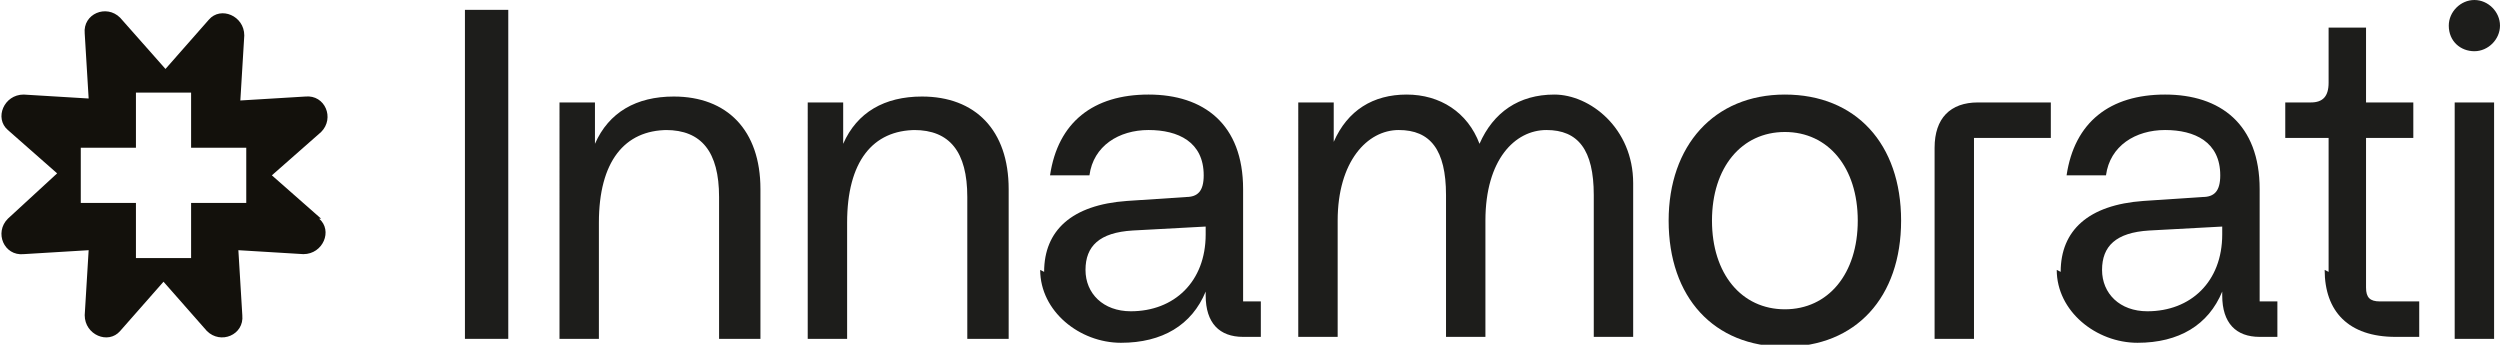 <?xml version="1.0" encoding="UTF-8"?>
<svg id="Layer_1" xmlns="http://www.w3.org/2000/svg" version="1.1" viewBox="0 0 126.9 17.5">
  <!-- Generator: Adobe Illustrator 29.2.1, SVG Export Plug-In . SVG Version: 2.1.0 Build 116)  -->
  <defs>
    <style>
      .st0 {
        fill: #1d1d1b;
      }

      .st1 {
        fill: #13110c;
      }
    </style>
  </defs>
  <g>
    <path class="st0" d="M23.6.5h2.2v16.7h-2.2V.5Z"/>
    <path class="st0" d="M33.9,6.6c-2.2,0-3.5,1.6-3.5,4.7v5.9h-2V5.2h1.8v2.1c.7-1.6,2.1-2.4,4-2.4,2.7,0,4.4,1.7,4.4,4.7v7.6h-2.1v-7.2c0-2.3-.9-3.4-2.7-3.4Z"/>
    <path class="st0" d="M46.5,6.6c-2.2,0-3.5,1.6-3.5,4.7v5.9h-2V5.2h1.8v2.1c.7-1.6,2.1-2.4,4-2.4,2.7,0,4.4,1.7,4.4,4.7v7.6h-2.1v-7.2c0-2.3-.9-3.4-2.7-3.4Z"/>
    <path class="st0" d="M53,13.8c0-2.1,1.4-3.4,4.2-3.6l3-.2c.6,0,.9-.3.9-1.1,0-1.7-1.3-2.3-2.8-2.3s-2.8.8-3,2.3h-2c.4-2.7,2.2-4.1,5-4.1s4.8,1.5,4.8,4.8v5.7h.9v1.8h-.9c-1.2,0-1.9-.7-1.9-2.1v-.2c-.7,1.7-2.2,2.6-4.3,2.6s-4.1-1.6-4.1-3.7ZM61.2,11.9v-.4l-3.7.2c-1.7.1-2.4.8-2.4,2s.9,2.1,2.3,2.1c2.2,0,3.8-1.5,3.8-3.9Z"/>
    <path class="st0" d="M65.9,5.2h1.8v2c.7-1.6,2-2.4,3.7-2.4s3.1.9,3.7,2.5c.7-1.6,2-2.5,3.8-2.5s4,1.7,4,4.5v7.8h-2v-7.2c0-2.3-.8-3.3-2.4-3.3s-3.1,1.5-3.1,4.6v5.9h-2v-7.2c0-2.3-.8-3.3-2.4-3.3s-3.1,1.6-3.1,4.6v5.9h-2V5.2Z"/>
    <path class="st0" d="M84.7,11.2c0-3.8,2.3-6.4,5.9-6.4s5.9,2.5,5.9,6.4-2.3,6.4-5.9,6.4-5.9-2.5-5.9-6.4ZM94.3,11.2c0-2.7-1.5-4.5-3.7-4.5s-3.7,1.8-3.7,4.5,1.5,4.5,3.7,4.5,3.7-1.8,3.7-4.5Z"/>
    <path class="st0" d="M100.4,5.2h3.7v1.8h-3.9v10.2h-2V7.5c0-1.5.8-2.3,2.2-2.3Z"/>
    <path class="st0" d="M104.6,13.8c0-2.1,1.4-3.4,4.2-3.6l3-.2c.6,0,.9-.3.9-1.1,0-1.7-1.3-2.3-2.8-2.3s-2.8.8-3,2.3h-2c.4-2.7,2.2-4.1,5-4.1s4.8,1.5,4.8,4.8v5.7h.9v1.8h-.9c-1.2,0-1.9-.7-1.9-2.1v-.2c-.7,1.7-2.2,2.6-4.3,2.6s-4.1-1.6-4.1-3.7ZM112.8,11.9v-.4l-3.7.2c-1.7.1-2.4.8-2.4,2s.9,2.1,2.3,2.1c2.2,0,3.8-1.5,3.8-3.9Z"/>
    <path class="st0" d="M118.2,13.8v-6.8h-2.2v-1.8h1.3c.6,0,.9-.3.9-1V1.4h1.9v3.8h2.4v1.8h-2.4v7.6c0,.5.2.7.7.7h2v1.8h-1.2c-2.4,0-3.6-1.3-3.6-3.4Z"/>
    <path class="st0" d="M124.3,1.3c0-.7.6-1.3,1.3-1.3s1.3.6,1.3,1.3-.6,1.3-1.3,1.3-1.3-.5-1.3-1.3ZM124.6,5.2h2v12h-2V5.2Z"/>
  </g>
  <path class="st1" d="M16.3,11.1l-2.5-2.2,2.5-2.2c.7-.7.2-1.9-.8-1.8l-3.3.2.2-3.3c0-1-1.2-1.5-1.8-.8l-2.2,2.5L6.1.9c-.7-.7-1.9-.2-1.8.8l.2,3.3-3.3-.2c-1,0-1.5,1.2-.8,1.8l2.5,2.2L.4,11.1c-.7.7-.2,1.9.8,1.8l3.3-.2-.2,3.3c0,1,1.2,1.5,1.8.8l2.2-2.5,2.2,2.5c.7.7,1.9.2,1.8-.8l-.2-3.3,3.3.2c1,0,1.5-1.2.8-1.8ZM12.5,10.3h-2.8v2.8h-2.8v-2.8h-2.8v-2.8h2.8v-2.8h2.8v2.8h2.8v2.8Z"/>
</svg>
